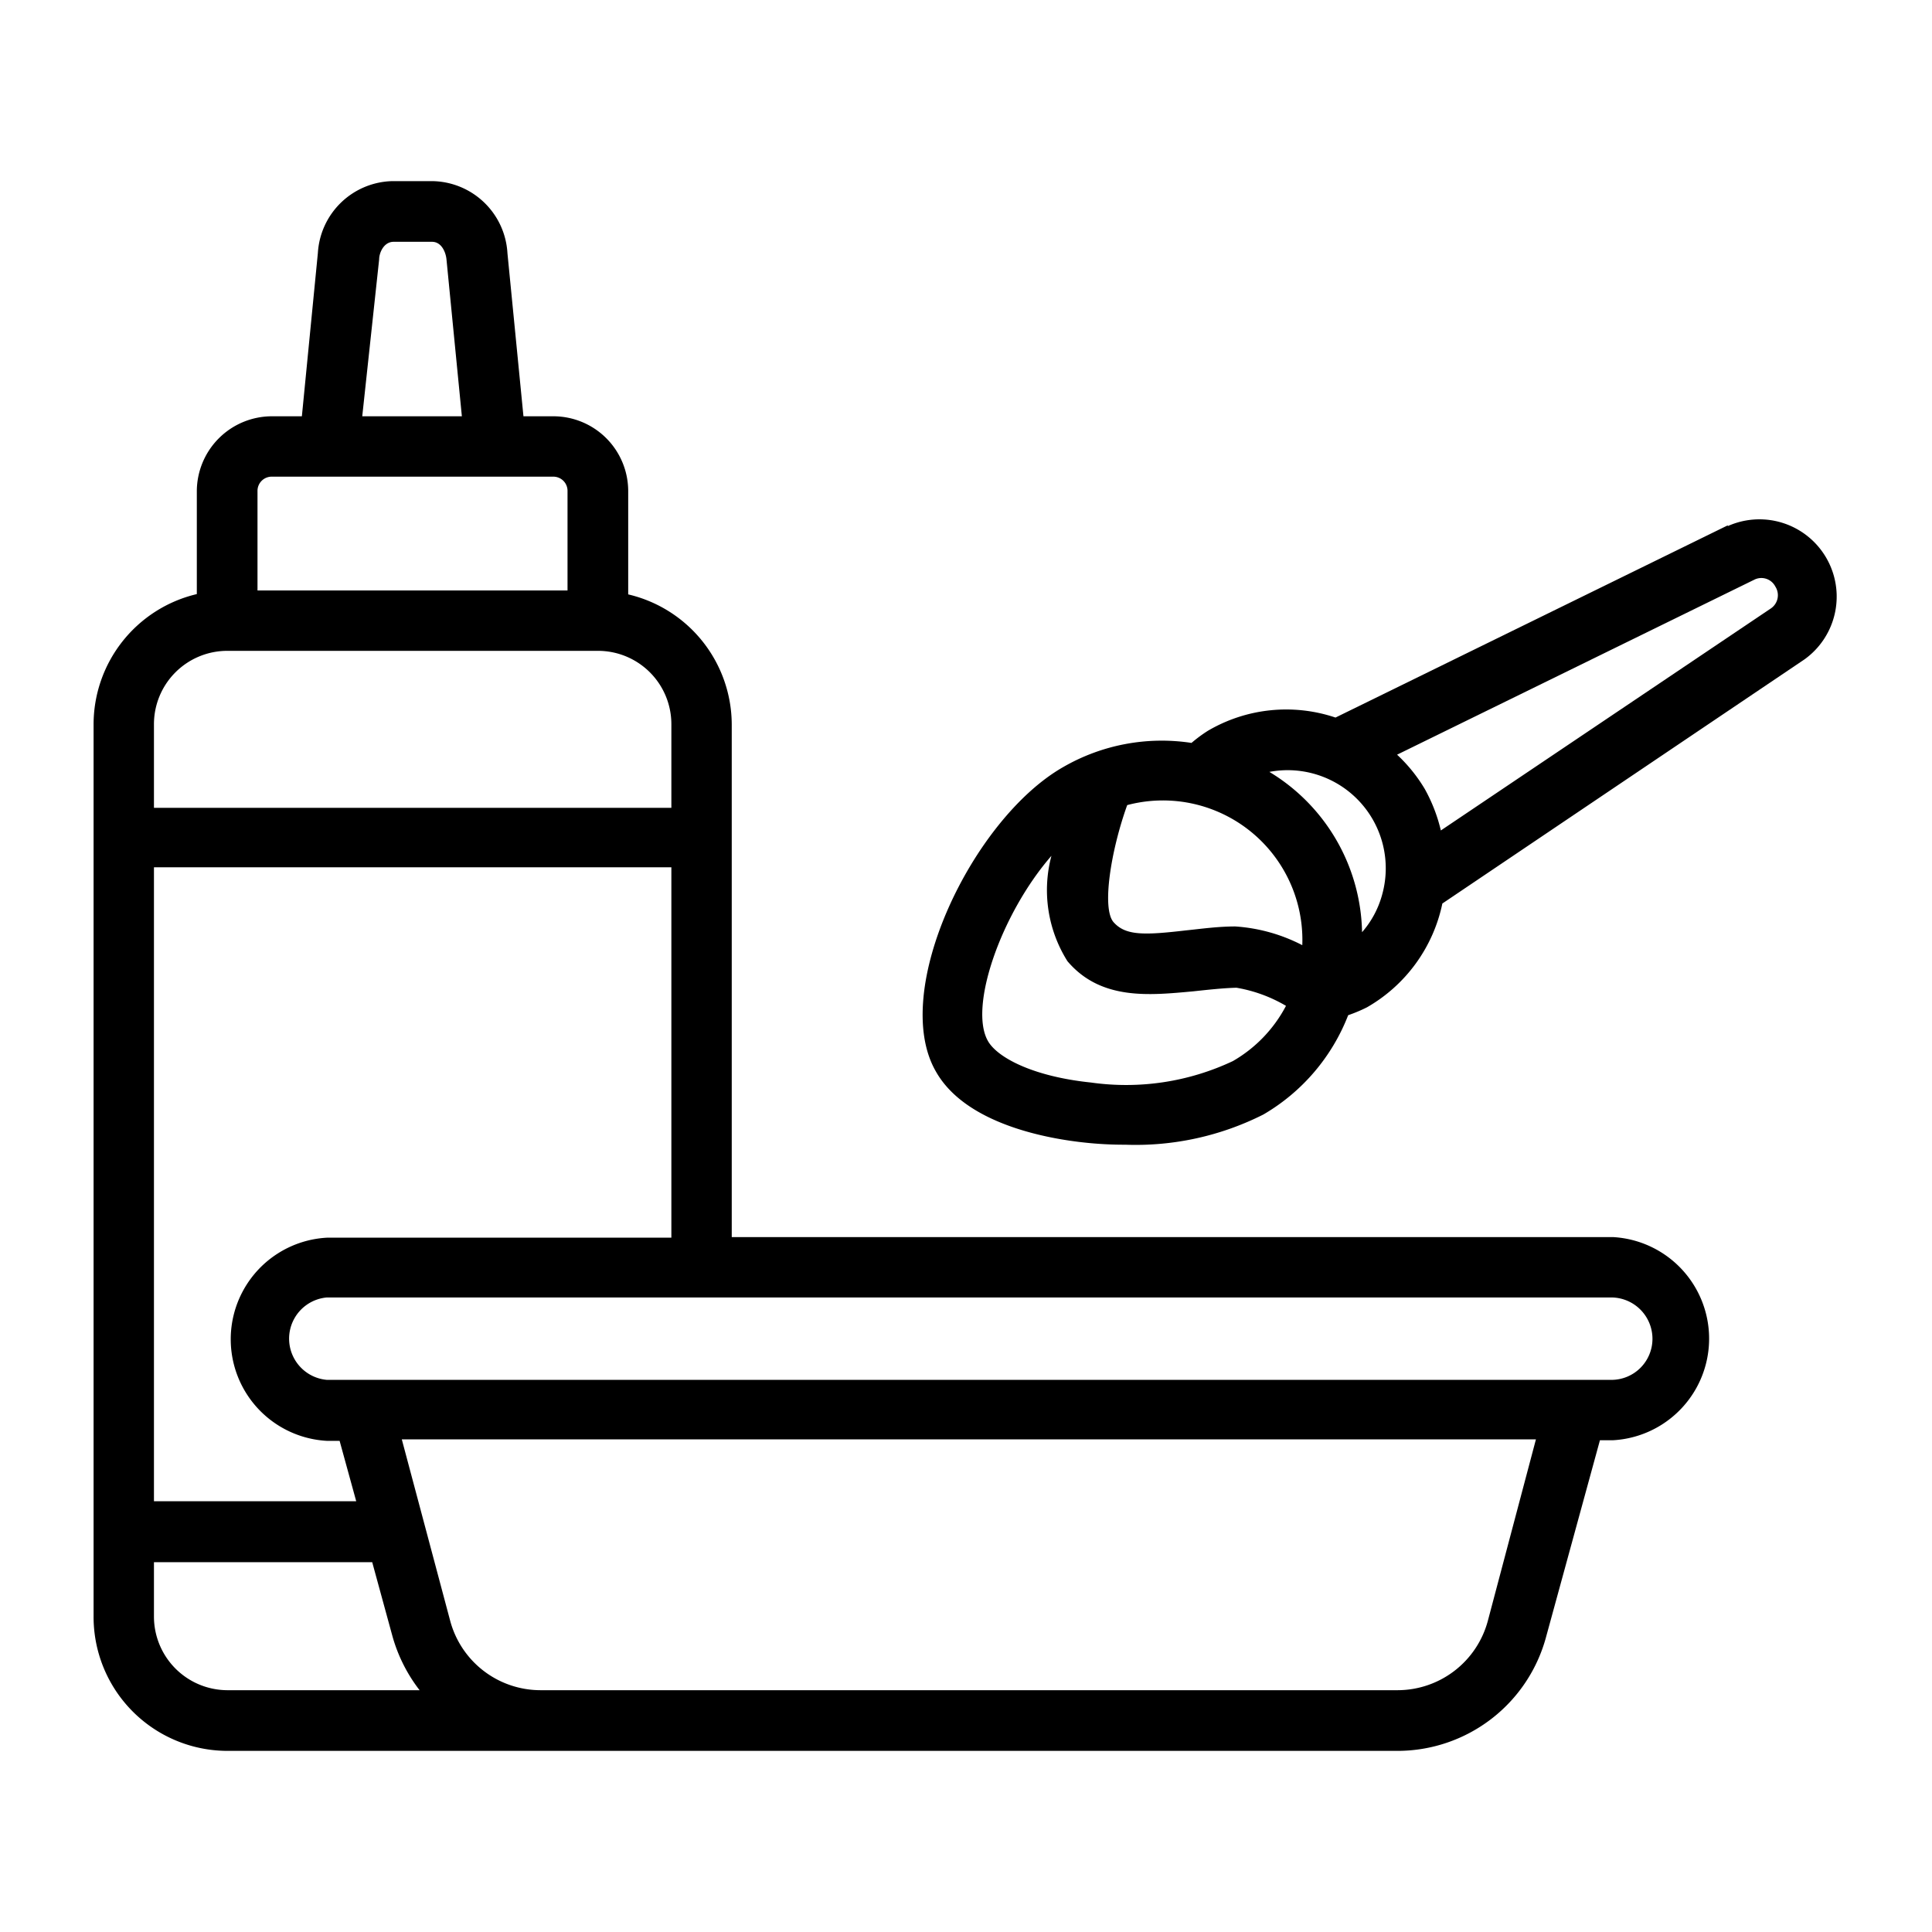 <svg xmlns="http://www.w3.org/2000/svg" viewBox="0 0 64 64" width="512" height="512"><g id="Tint"><path d="M57.24,17.4l-13,6.37a5.12,5.12,0,0,0-4.23.44,4.69,4.69,0,0,0-.54.4,6.53,6.53,0,0,0-4.25.8c-3,1.71-5.75,7.42-4.22,10.08,1,1.78,3.8,2.24,4.94,2.36a12.16,12.16,0,0,0,1.34.07,9.39,9.39,0,0,0,4.57-1,6.55,6.55,0,0,0,2.81-3.29,5,5,0,0,0,.62-.26,5.18,5.18,0,0,0,2.5-3.44l12-8.09a2.56,2.56,0,0,0-2.55-4.41ZM43.14,31.31a5.63,5.63,0,0,0-2.22-.62c-.58,0-1.14.08-1.63.13-1.38.16-2,.18-2.4-.27s-.09-2.38.45-3.88A4.62,4.62,0,0,1,43.14,31.31Zm-2.3,3.84a8.29,8.29,0,0,1-4.7.71c-1.93-.2-3.1-.83-3.41-1.37-.65-1.12.43-4.22,2.1-6.14a4.42,4.42,0,0,0,.53,3.49c1.11,1.31,2.73,1.13,4.16,1,.47-.05,1-.11,1.44-.12h0a4.81,4.81,0,0,1,1.64.6A4.55,4.55,0,0,1,40.84,35.15Zm4.28-4.27a6.34,6.34,0,0,0-3.07-5.31,3.25,3.25,0,0,1,3.74,4.05A3.14,3.14,0,0,1,45.12,30.88ZM58.81,19.43a.53.53,0,0,1-.14.72L47.73,27.51a5.33,5.33,0,0,0-.53-1.37A5.17,5.17,0,0,0,46.28,25L58.12,19.2A.52.52,0,0,1,58.81,19.43Z"></path><path d="M7.53,58H46.29a5.1,5.1,0,0,0,4.93-3.79L53,47.71h.43a3.37,3.37,0,0,0,0-6.73H24.24V24a4.44,4.44,0,0,0-3.43-4.31V16.27a2.48,2.48,0,0,0-2.47-2.48h-1l-.53-5.4A2.53,2.53,0,0,0,14.31,6H13a2.53,2.53,0,0,0-2.47,2.38L10,13.79H9a2.49,2.49,0,0,0-2.48,2.48v3.41A4.44,4.44,0,0,0,3.1,24V53.55A4.44,4.44,0,0,0,7.53,58ZM5.1,53.55v-1.8h7.23L13,54.2a5.21,5.21,0,0,0,.9,1.79H7.53A2.44,2.44,0,0,1,5.1,53.55Zm44.19.13a3.1,3.1,0,0,1-3,2.31H17.91a3.1,3.1,0,0,1-3-2.31l-1.6-6H50.88Zm5.45-9.33a1.36,1.36,0,0,1-1.36,1.36H10.83a1.37,1.37,0,0,1,0-2.73H53.38A1.37,1.37,0,0,1,54.74,44.35ZM10.83,41a3.37,3.37,0,0,0,0,6.73h.42l.55,2H5.1v-21H22.24V41ZM12.56,8.59c0-.21.15-.58.48-.58h1.27c.33,0,.46.37.48.58l.51,5.2H12ZM9,15.79h9.33a.47.47,0,0,1,.47.48v3.29H8.53V16.27A.47.47,0,0,1,9,15.79ZM7.53,21.56H19.81A2.43,2.43,0,0,1,22.24,24v2.76H5.1V24A2.43,2.43,0,0,1,7.53,21.56Z"></path></g></svg>